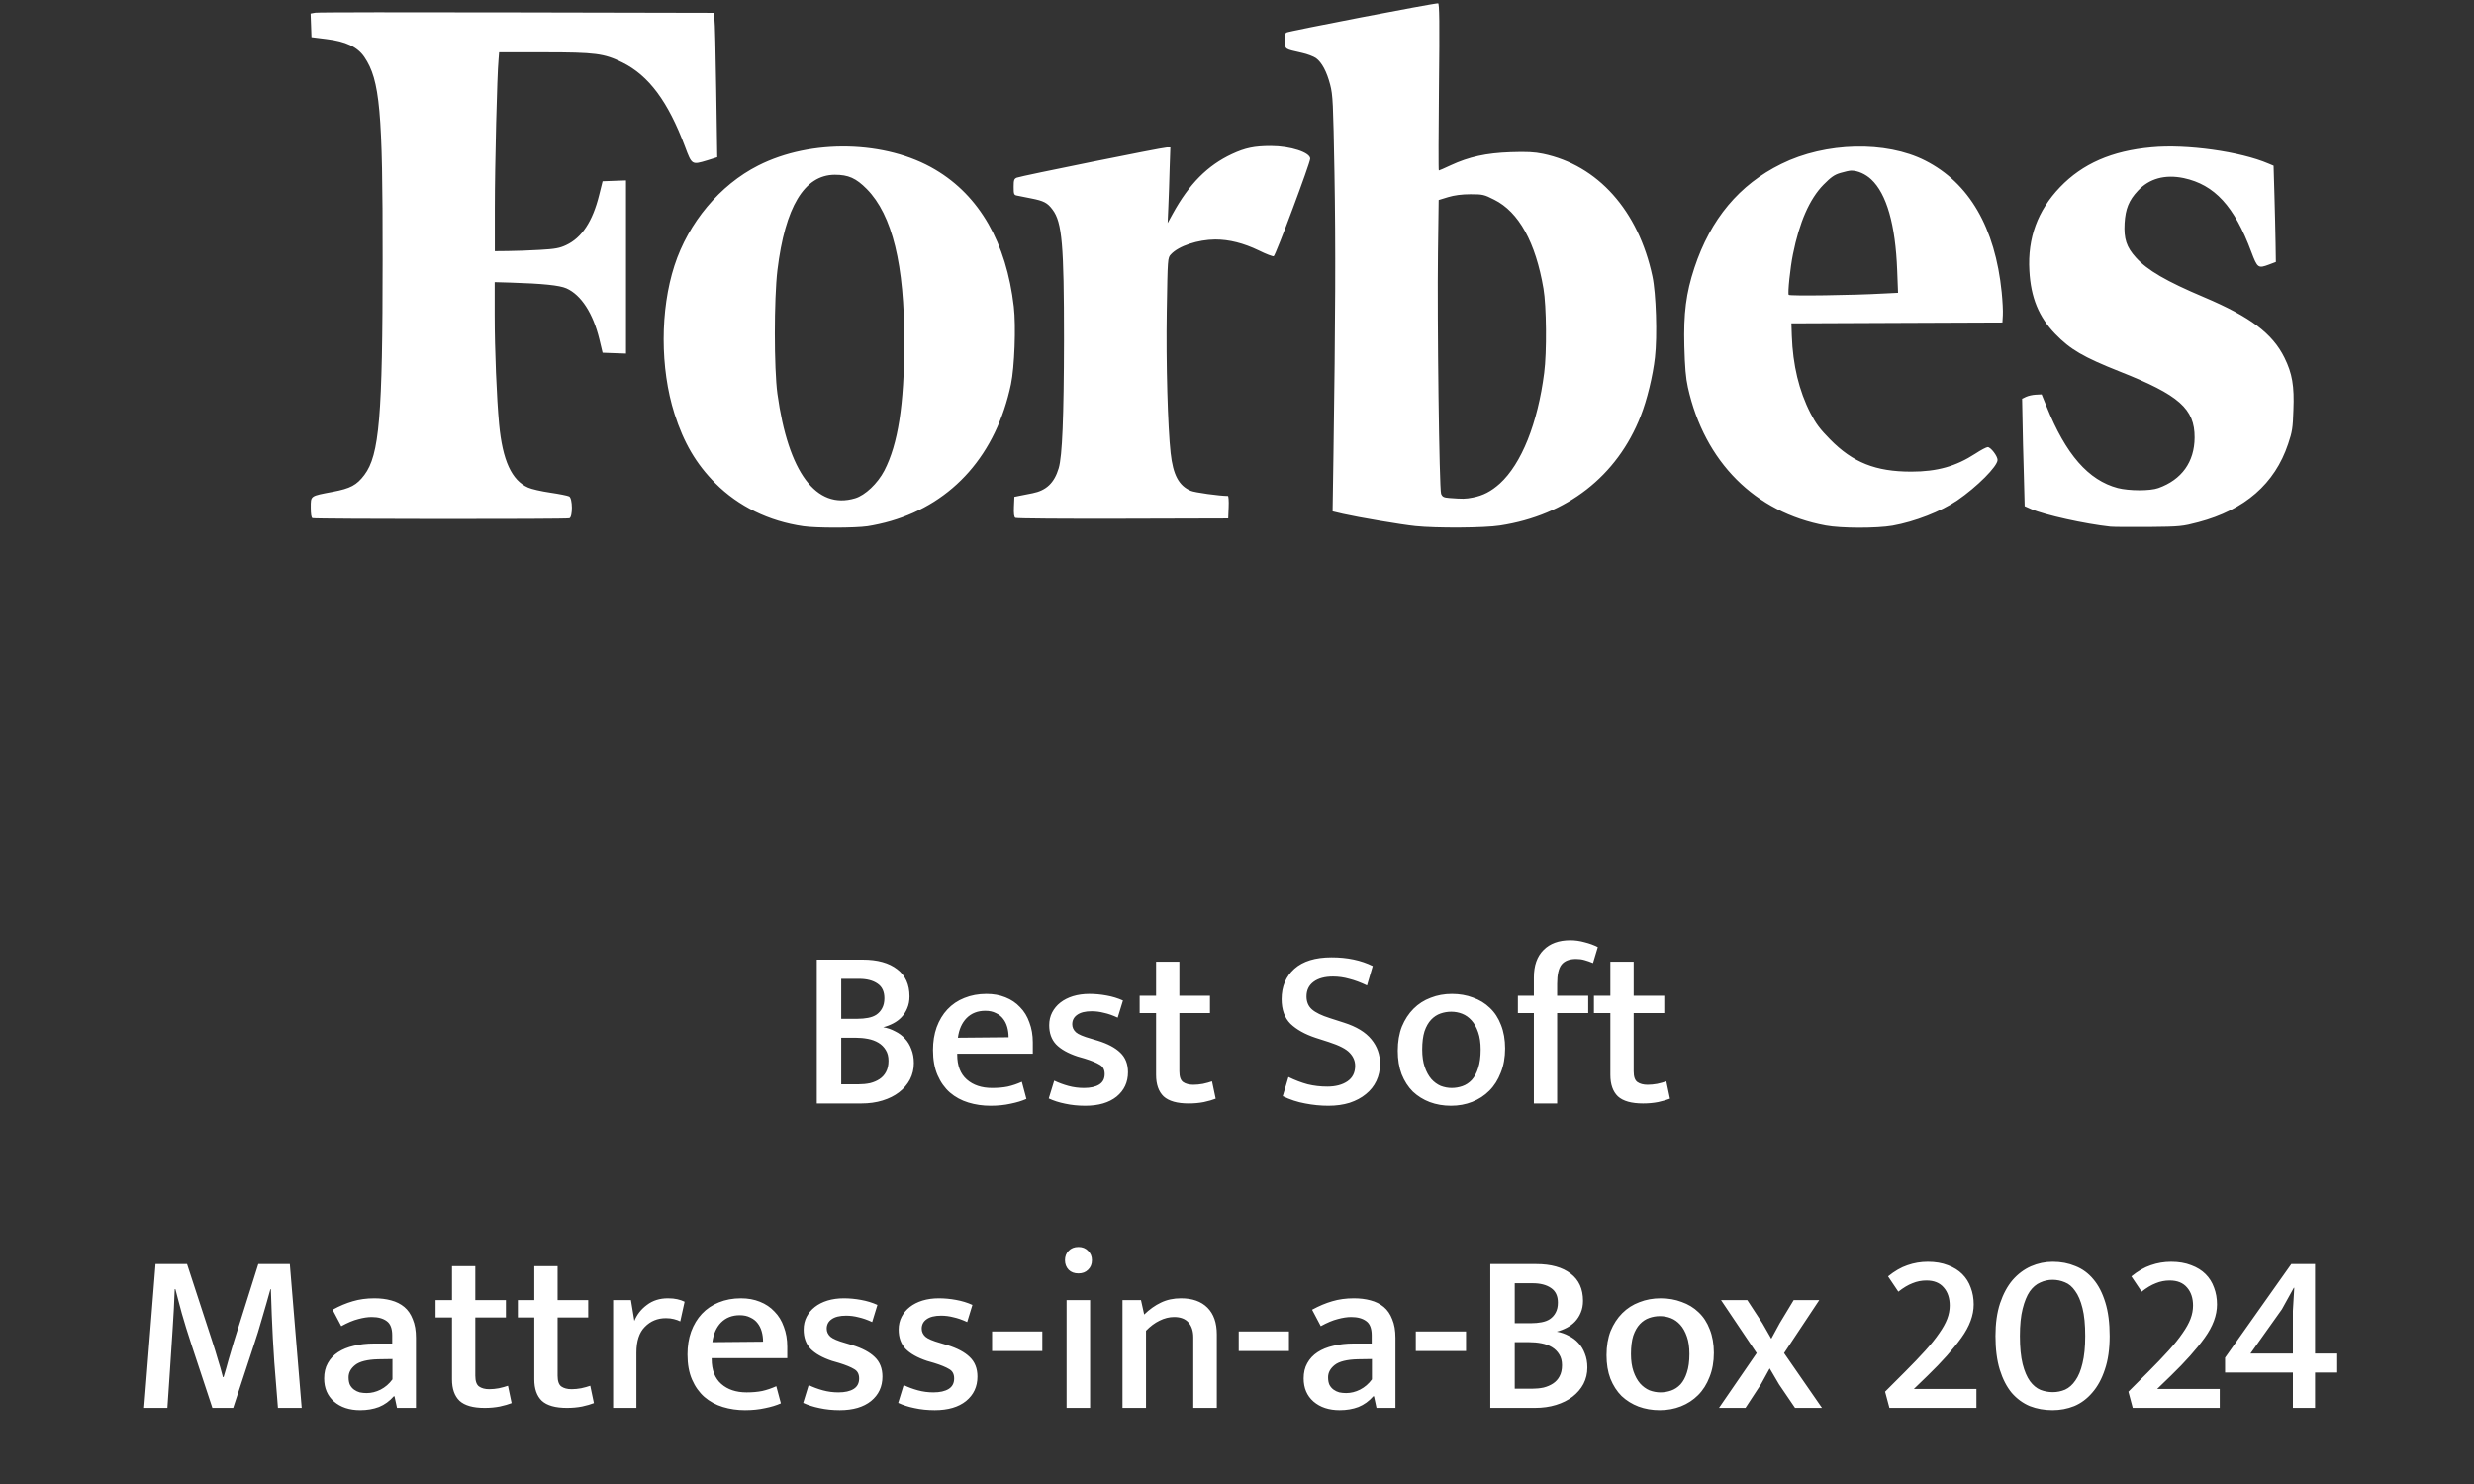 <svg xmlns="http://www.w3.org/2000/svg" fill="none" viewBox="0 0 130 78" height="78" width="130">
<rect x="0" y="0" width="130" height="78" fill="#333333" stroke="none"/>
<g clip-path="url(#clip0_6149_92)">
<path fill="white" d="M53.272 16.117C52.882 12.754 51.474 10.293 49.144 8.915C46.559 7.378 42.626 7.287 39.839 8.703C37.824 9.725 36.175 11.694 35.441 13.958C34.684 16.291 34.684 19.358 35.441 21.743C35.928 23.273 36.58 24.386 37.591 25.401C38.805 26.613 40.393 27.393 42.214 27.658C42.866 27.756 44.918 27.756 45.585 27.658C45.9 27.612 46.454 27.491 46.806 27.385C50.103 26.424 52.35 23.864 53.122 20.198C53.309 19.312 53.392 17.147 53.272 16.117ZM46.469 24.735C46.117 25.409 45.465 26.03 44.933 26.189C42.888 26.802 41.42 24.833 40.85 20.698C40.67 19.366 40.67 15.723 40.85 14.201C41.255 10.876 42.266 9.195 43.862 9.187C44.581 9.187 44.978 9.362 45.548 9.937C46.889 11.3 47.526 13.913 47.518 18.01C47.511 21.281 47.188 23.341 46.469 24.735ZM26.226 2.75H28.586C31.298 2.75 31.74 2.811 32.699 3.281C34.093 3.97 35.104 5.333 35.996 7.711C36.355 8.672 36.355 8.672 37.157 8.43L37.689 8.264L37.636 4.772C37.606 2.849 37.569 1.145 37.539 0.978L37.494 0.675L27.155 0.653C21.469 0.638 16.704 0.645 16.569 0.668L16.322 0.713L16.345 1.334L16.367 1.955L17.154 2.054C18.173 2.175 18.787 2.47 19.147 3C19.963 4.204 20.113 5.84 20.105 13.618C20.105 21.902 19.933 23.917 19.147 24.962C18.742 25.5 18.412 25.674 17.491 25.848C16.292 26.075 16.33 26.045 16.33 26.673C16.33 27.022 16.36 27.211 16.419 27.234C16.554 27.287 29.777 27.294 29.92 27.241C30.1 27.173 30.092 26.181 29.905 26.09C29.83 26.052 29.388 25.962 28.916 25.893C28.444 25.825 27.919 25.704 27.755 25.628C26.886 25.25 26.406 24.197 26.226 22.289C26.099 20.918 25.994 18.404 25.994 16.541V14.829L26.803 14.852C28.519 14.905 29.403 14.996 29.762 15.155C30.542 15.503 31.163 16.473 31.493 17.821L31.665 18.54L32.28 18.563L32.894 18.585V9.483L32.28 9.505L31.665 9.528L31.485 10.248C31.141 11.641 30.572 12.497 29.747 12.883C29.41 13.042 29.171 13.088 28.361 13.133C27.822 13.163 27.073 13.194 26.691 13.194L26.002 13.201V10.944C26.002 8.688 26.121 3.886 26.196 3.144L26.226 2.75ZM66.779 7.673C65.91 7.673 65.438 7.771 64.734 8.097C63.453 8.695 62.487 9.665 61.625 11.232L61.355 11.724L61.393 10.854C61.415 10.376 61.445 9.483 61.46 8.869L61.498 7.749H61.31C61.071 7.749 53.654 9.248 53.429 9.339C53.287 9.399 53.264 9.468 53.264 9.824C53.264 10.195 53.279 10.248 53.429 10.278C53.519 10.301 53.864 10.361 54.186 10.429C54.845 10.558 55.04 10.657 55.309 11.02C55.811 11.687 55.909 12.868 55.909 17.858C55.901 21.94 55.819 23.97 55.632 24.606C55.399 25.386 54.98 25.78 54.253 25.924C54.021 25.969 53.706 26.03 53.564 26.06L53.302 26.113L53.279 26.636C53.264 27.007 53.287 27.181 53.354 27.219C53.407 27.256 55.946 27.272 58.995 27.264L64.539 27.249L64.562 26.658C64.577 26.333 64.554 26.067 64.524 26.067C64.097 26.067 62.771 25.886 62.569 25.795C61.947 25.53 61.64 24.962 61.513 23.811C61.363 22.455 61.265 19.1 61.31 16.344C61.355 13.565 61.355 13.55 61.528 13.368C61.932 12.928 62.944 12.595 63.858 12.588C64.592 12.588 65.341 12.777 66.143 13.163C66.525 13.353 66.884 13.489 66.929 13.466C67.027 13.428 68.847 8.566 68.847 8.339C68.847 8.014 67.813 7.673 66.779 7.673ZM120.039 18.797C119.409 17.525 118.248 16.654 115.821 15.624C113.835 14.784 112.839 14.208 112.232 13.534C111.738 12.989 111.595 12.55 111.64 11.732C111.685 10.982 111.865 10.528 112.337 10.028C112.936 9.384 113.76 9.157 114.749 9.362C116.368 9.71 117.409 10.838 118.3 13.239C118.623 14.095 118.66 14.117 119.229 13.905L119.589 13.769L119.574 12.785C119.567 12.247 119.537 11.103 119.514 10.255L119.469 8.71L119.199 8.597C117.716 7.961 114.892 7.567 113.056 7.741C110.966 7.93 109.43 8.604 108.246 9.839C107.07 11.066 106.538 12.512 106.636 14.223C106.711 15.64 107.13 16.654 107.992 17.548C108.793 18.373 109.468 18.767 111.393 19.532C114.502 20.759 115.326 21.486 115.319 23C115.311 24.28 114.644 25.212 113.416 25.651C112.981 25.81 111.873 25.802 111.281 25.651C109.737 25.242 108.554 23.887 107.542 21.372L107.28 20.729L106.973 20.744C106.808 20.751 106.576 20.804 106.463 20.857L106.254 20.956L106.276 22.054C106.284 22.66 106.314 23.932 106.344 24.879L106.389 26.605L106.733 26.757C107.437 27.067 109.565 27.537 110.899 27.681C111.063 27.696 111.97 27.703 112.921 27.696C114.57 27.681 114.682 27.665 115.514 27.446C117.956 26.802 119.537 25.424 120.233 23.334C120.451 22.69 120.481 22.501 120.511 21.547C120.563 20.289 120.451 19.631 120.039 18.797ZM81.074 8.082C80.632 7.991 80.235 7.968 79.373 7.998C78.085 8.044 77.193 8.241 76.227 8.688C75.904 8.839 75.627 8.96 75.605 8.96C75.582 8.96 75.59 6.984 75.612 4.568C75.65 1.168 75.635 0.176 75.567 0.176C75.32 0.168 67.671 1.645 67.588 1.713C67.529 1.766 67.499 1.925 67.514 2.175C67.536 2.607 67.491 2.569 68.42 2.781C68.697 2.841 69.027 2.97 69.147 3.053C69.462 3.281 69.716 3.765 69.896 4.454C70.038 5 70.053 5.393 70.121 9.104C70.188 12.891 70.173 16.783 70.068 23.917L70.023 26.878L70.57 27.007C71.364 27.188 73.634 27.575 74.376 27.65C75.47 27.764 78.01 27.749 78.819 27.62C82.332 27.082 84.977 25.023 86.213 21.864C86.543 21.032 86.857 19.737 86.962 18.782C87.09 17.662 87.022 15.42 86.827 14.519C86.093 11.073 83.958 8.68 81.074 8.082ZM81.141 19.6C80.804 22.243 79.95 24.379 78.811 25.416C78.354 25.825 77.935 26.045 77.388 26.151C76.991 26.227 76.878 26.227 76.159 26.174C75.859 26.151 75.792 26.113 75.725 25.954C75.627 25.697 75.515 16.821 75.56 13.277L75.597 10.513L76.092 10.361C76.421 10.263 76.811 10.21 77.268 10.21C77.905 10.21 77.987 10.225 78.519 10.498C79.808 11.141 80.692 12.739 81.104 15.17C81.261 16.071 81.284 18.525 81.141 19.6ZM101.159 8.438C99.099 7.393 95.922 7.468 93.6 8.619C91.397 9.702 89.884 11.512 89.037 14.072C88.596 15.405 88.461 16.473 88.506 18.199C88.536 19.29 88.581 19.858 88.693 20.358C89.562 24.273 92.222 26.938 95.938 27.62C96.754 27.771 98.612 27.771 99.444 27.628C100.627 27.416 101.983 26.885 102.845 26.302C103.894 25.583 104.965 24.508 104.965 24.174C104.965 23.97 104.605 23.5 104.448 23.5C104.381 23.5 104.089 23.652 103.804 23.841C102.777 24.508 101.796 24.788 100.433 24.788C98.552 24.788 97.361 24.311 96.162 23.091C95.63 22.554 95.413 22.258 95.136 21.721C94.529 20.539 94.207 19.184 94.154 17.654L94.132 16.995L99.676 16.972L105.22 16.95L105.242 16.571C105.257 16.359 105.227 15.814 105.182 15.359C104.838 11.959 103.474 9.612 101.159 8.438ZM98.957 15.428C97.391 15.518 94.034 15.564 93.99 15.496C93.93 15.405 94.072 14.057 94.214 13.36C94.552 11.679 95.083 10.46 95.818 9.71C96.215 9.309 96.394 9.18 96.717 9.089C96.941 9.021 97.189 8.968 97.278 8.968C97.623 8.968 98.028 9.15 98.327 9.43C99.136 10.187 99.601 11.808 99.691 14.208L99.736 15.39L98.957 15.428Z"></path>
</g>
<path fill="white" d="M45.332 50.44C46.108 50.44 46.712 50.608 47.144 50.944C47.576 51.272 47.792 51.748 47.792 52.372C47.792 52.604 47.752 52.812 47.672 52.996C47.6 53.172 47.5 53.328 47.372 53.464C47.252 53.592 47.108 53.7 46.94 53.788C46.772 53.876 46.596 53.944 46.412 53.992C46.636 54.032 46.844 54.104 47.036 54.208C47.236 54.304 47.408 54.432 47.552 54.592C47.696 54.744 47.808 54.928 47.888 55.144C47.976 55.36 48.02 55.604 48.02 55.876C48.02 56.188 47.952 56.476 47.816 56.74C47.68 56.996 47.488 57.22 47.24 57.412C47 57.596 46.712 57.74 46.376 57.844C46.04 57.948 45.668 58 45.26 58H42.92V50.44H45.332ZM44.204 53.548H45.068C45.26 53.548 45.44 53.532 45.608 53.5C45.784 53.468 45.932 53.412 46.052 53.332C46.18 53.244 46.28 53.132 46.352 52.996C46.432 52.852 46.472 52.676 46.472 52.468C46.472 52.116 46.352 51.86 46.112 51.7C45.872 51.532 45.548 51.448 45.14 51.448H44.204V53.548ZM44.204 56.992H45.104C45.32 56.992 45.524 56.972 45.716 56.932C45.908 56.884 46.076 56.812 46.22 56.716C46.364 56.62 46.476 56.496 46.556 56.344C46.644 56.184 46.688 55.988 46.688 55.756C46.688 55.532 46.64 55.344 46.544 55.192C46.448 55.032 46.32 54.904 46.16 54.808C46 54.712 45.816 54.644 45.608 54.604C45.4 54.564 45.184 54.544 44.96 54.544H44.204V56.992ZM54.27 55.384H50.298V55.432C50.298 56.008 50.466 56.444 50.802 56.74C51.138 57.036 51.582 57.184 52.134 57.184C52.438 57.184 52.71 57.16 52.95 57.112C53.198 57.056 53.446 56.972 53.694 56.86L53.934 57.76C53.702 57.864 53.426 57.948 53.106 58.012C52.786 58.084 52.434 58.12 52.05 58.12C51.642 58.12 51.254 58.064 50.886 57.952C50.518 57.84 50.194 57.664 49.914 57.424C49.642 57.184 49.426 56.88 49.266 56.512C49.106 56.144 49.026 55.704 49.026 55.192C49.026 54.752 49.09 54.352 49.218 53.992C49.354 53.624 49.542 53.312 49.782 53.056C50.03 52.792 50.326 52.592 50.67 52.456C51.022 52.312 51.41 52.24 51.834 52.24C52.202 52.24 52.534 52.3 52.83 52.42C53.134 52.54 53.39 52.712 53.598 52.936C53.814 53.152 53.978 53.42 54.09 53.74C54.21 54.052 54.27 54.4 54.27 54.784V55.384ZM52.998 54.52C52.998 54.328 52.974 54.148 52.926 53.98C52.878 53.812 52.806 53.668 52.71 53.548C52.614 53.42 52.486 53.32 52.326 53.248C52.174 53.168 51.99 53.128 51.774 53.128C51.374 53.128 51.046 53.256 50.79 53.512C50.542 53.768 50.39 54.112 50.334 54.544L52.998 54.52ZM58.731 53.488C58.475 53.368 58.236 53.284 58.011 53.236C57.795 53.18 57.58 53.152 57.364 53.152C57.028 53.152 56.772 53.216 56.596 53.344C56.428 53.464 56.343 53.628 56.343 53.836C56.343 53.996 56.407 54.136 56.535 54.256C56.663 54.368 56.928 54.48 57.328 54.592L57.688 54.7C58.208 54.86 58.599 55.068 58.864 55.324C59.136 55.58 59.272 55.924 59.272 56.356C59.272 56.884 59.072 57.312 58.672 57.64C58.272 57.96 57.724 58.12 57.028 58.12C56.651 58.12 56.3 58.084 55.971 58.012C55.651 57.948 55.364 57.856 55.108 57.736L55.395 56.8C55.627 56.912 55.876 57.004 56.139 57.076C56.404 57.148 56.675 57.184 56.956 57.184C57.3 57.184 57.568 57.124 57.76 57.004C57.952 56.884 58.047 56.7 58.047 56.452C58.047 56.22 57.959 56.056 57.783 55.96C57.615 55.856 57.352 55.748 56.992 55.636L56.62 55.528C56.115 55.36 55.739 55.148 55.492 54.892C55.252 54.636 55.132 54.3 55.132 53.884C55.132 53.636 55.184 53.412 55.288 53.212C55.392 53.012 55.535 52.84 55.719 52.696C55.904 52.552 56.123 52.44 56.38 52.36C56.644 52.28 56.931 52.24 57.243 52.24C57.539 52.24 57.84 52.268 58.144 52.324C58.456 52.38 58.743 52.468 59.008 52.588L58.731 53.488ZM63.58 53.248H61.972V56.308C61.972 56.588 62.036 56.776 62.164 56.872C62.3 56.968 62.48 57.016 62.704 57.016C62.864 57.016 63.032 57 63.208 56.968C63.392 56.928 63.552 56.884 63.688 56.836L63.88 57.748C63.72 57.812 63.512 57.872 63.256 57.928C63.008 57.976 62.744 58 62.464 58C61.856 58 61.416 57.876 61.144 57.628C60.88 57.372 60.748 56.996 60.748 56.5V53.248H59.884V52.336H60.748V50.548H61.972V52.336H63.58V53.248ZM69.972 50.32C70.796 50.32 71.516 50.472 72.132 50.776L71.832 51.796C71.496 51.636 71.184 51.52 70.896 51.448C70.616 51.368 70.332 51.328 70.044 51.328C69.612 51.328 69.272 51.42 69.024 51.604C68.776 51.788 68.652 52.044 68.652 52.372C68.652 52.66 68.748 52.888 68.94 53.056C69.132 53.224 69.444 53.376 69.876 53.512L70.62 53.752C71.276 53.96 71.756 54.252 72.06 54.628C72.364 54.996 72.516 55.424 72.516 55.912C72.516 56.24 72.452 56.54 72.324 56.812C72.196 57.084 72.012 57.316 71.772 57.508C71.54 57.7 71.256 57.852 70.92 57.964C70.584 58.068 70.212 58.12 69.804 58.12C69.396 58.12 68.988 58.08 68.58 58C68.18 57.928 67.788 57.8 67.404 57.616L67.704 56.608C68.048 56.776 68.384 56.904 68.712 56.992C69.04 57.072 69.384 57.112 69.744 57.112C70.176 57.112 70.528 57.02 70.8 56.836C71.072 56.652 71.208 56.38 71.208 56.02C71.208 55.764 71.112 55.536 70.92 55.336C70.736 55.136 70.372 54.948 69.828 54.772L69.12 54.544C68.568 54.36 68.132 54.116 67.812 53.812C67.5 53.5 67.344 53.068 67.344 52.516C67.344 51.852 67.568 51.32 68.016 50.92C68.464 50.52 69.116 50.32 69.972 50.32ZM79.088 55.108C79.088 55.58 79.012 56.004 78.86 56.38C78.716 56.756 78.516 57.072 78.26 57.328C78.004 57.584 77.704 57.78 77.36 57.916C77.016 58.052 76.644 58.12 76.244 58.12C75.844 58.12 75.472 58.056 75.128 57.928C74.792 57.8 74.496 57.616 74.24 57.376C73.992 57.128 73.796 56.824 73.652 56.464C73.516 56.104 73.448 55.692 73.448 55.228C73.448 54.748 73.52 54.324 73.664 53.956C73.816 53.588 74.02 53.276 74.276 53.02C74.532 52.764 74.832 52.572 75.176 52.444C75.52 52.308 75.892 52.24 76.292 52.24C76.692 52.24 77.06 52.304 77.396 52.432C77.74 52.552 78.036 52.732 78.284 52.972C78.54 53.212 78.736 53.512 78.872 53.872C79.016 54.232 79.088 54.644 79.088 55.108ZM77.804 55.168C77.804 54.808 77.76 54.504 77.672 54.256C77.584 54 77.468 53.792 77.324 53.632C77.18 53.472 77.016 53.356 76.832 53.284C76.648 53.212 76.456 53.176 76.256 53.176C76.064 53.176 75.876 53.208 75.692 53.272C75.508 53.336 75.344 53.444 75.2 53.596C75.056 53.748 74.94 53.952 74.852 54.208C74.772 54.464 74.732 54.784 74.732 55.168C74.732 55.52 74.776 55.824 74.864 56.08C74.952 56.336 75.068 56.548 75.212 56.716C75.356 56.876 75.52 56.996 75.704 57.076C75.896 57.148 76.088 57.184 76.28 57.184C76.472 57.184 76.66 57.152 76.844 57.088C77.028 57.024 77.192 56.916 77.336 56.764C77.48 56.604 77.592 56.396 77.672 56.14C77.76 55.876 77.804 55.552 77.804 55.168ZM82.519 49.42C82.767 49.42 83.019 49.456 83.275 49.528C83.531 49.592 83.759 49.676 83.959 49.78L83.707 50.62C83.555 50.556 83.407 50.504 83.263 50.464C83.127 50.424 82.979 50.404 82.819 50.404C82.467 50.404 82.211 50.504 82.051 50.704C81.899 50.896 81.823 51.232 81.823 51.712V52.336H83.455V53.248H81.823V58H80.599V53.248H79.759V52.336H80.599V51.376C80.599 50.752 80.767 50.272 81.103 49.936C81.439 49.592 81.911 49.42 82.519 49.42ZM87.451 53.248H85.843V56.308C85.843 56.588 85.907 56.776 86.035 56.872C86.171 56.968 86.351 57.016 86.575 57.016C86.735 57.016 86.903 57 87.079 56.968C87.263 56.928 87.423 56.884 87.559 56.836L87.751 57.748C87.591 57.812 87.383 57.872 87.127 57.928C86.879 57.976 86.615 58 86.335 58C85.727 58 85.287 57.876 85.015 57.628C84.751 57.372 84.619 56.996 84.619 56.5V53.248H83.755V52.336H84.619V50.548H85.843V52.336H87.451V53.248ZM8.173 66.44H9.829L11.161 70.52C11.273 70.864 11.369 71.176 11.449 71.456C11.537 71.728 11.625 72.036 11.713 72.38H11.749C11.837 72.092 11.925 71.784 12.013 71.456C12.109 71.128 12.201 70.816 12.289 70.52L13.573 66.44H15.229L15.853 74H14.605C14.541 73.2 14.477 72.396 14.413 71.588C14.357 70.772 14.313 69.956 14.281 69.14L14.233 67.76H14.209C14.073 68.256 13.929 68.76 13.777 69.272C13.633 69.784 13.481 70.276 13.321 70.748L12.253 74H11.161L10.081 70.736C9.969 70.392 9.869 70.08 9.781 69.8C9.701 69.52 9.625 69.264 9.553 69.032C9.489 68.792 9.429 68.568 9.373 68.36C9.317 68.152 9.265 67.952 9.217 67.76H9.181C9.157 68.44 9.121 69.132 9.073 69.836C9.025 70.54 8.981 71.216 8.941 71.864L8.797 74H7.573L8.173 66.44ZM17.477 68.84C17.845 68.64 18.197 68.492 18.533 68.396C18.877 68.292 19.257 68.24 19.673 68.24C19.993 68.24 20.285 68.276 20.549 68.348C20.821 68.42 21.053 68.536 21.245 68.696C21.437 68.856 21.585 69.072 21.689 69.344C21.801 69.608 21.857 69.932 21.857 70.316V74H20.861L20.729 73.388H20.693C20.469 73.644 20.209 73.832 19.913 73.952C19.617 74.064 19.289 74.12 18.929 74.12C18.361 74.12 17.901 73.968 17.549 73.664C17.205 73.36 17.033 72.956 17.033 72.452C17.033 72.14 17.097 71.872 17.225 71.648C17.353 71.416 17.533 71.224 17.765 71.072C17.997 70.92 18.273 70.808 18.593 70.736C18.913 70.656 19.265 70.616 19.649 70.616H20.609V70.184C20.609 69.824 20.513 69.576 20.321 69.44C20.129 69.296 19.865 69.224 19.529 69.224C19.321 69.224 19.085 69.26 18.821 69.332C18.565 69.396 18.269 69.52 17.933 69.704L17.477 68.84ZM20.621 71.432L19.865 71.444C19.297 71.46 18.897 71.56 18.665 71.744C18.433 71.928 18.317 72.144 18.317 72.392C18.317 72.552 18.341 72.684 18.389 72.788C18.445 72.892 18.517 72.976 18.605 73.04C18.693 73.104 18.793 73.152 18.905 73.184C19.025 73.208 19.145 73.22 19.265 73.22C19.513 73.22 19.757 73.16 19.997 73.04C20.245 72.912 20.453 72.732 20.621 72.5V71.432ZM26.584 69.248H24.976V72.308C24.976 72.588 25.04 72.776 25.168 72.872C25.304 72.968 25.484 73.016 25.708 73.016C25.868 73.016 26.036 73 26.212 72.968C26.396 72.928 26.556 72.884 26.692 72.836L26.884 73.748C26.724 73.812 26.516 73.872 26.26 73.928C26.012 73.976 25.748 74 25.468 74C24.86 74 24.42 73.876 24.148 73.628C23.884 73.372 23.752 72.996 23.752 72.5V69.248H22.888V68.336H23.752V66.548H24.976V68.336H26.584V69.248ZM30.908 69.248H29.3V72.308C29.3 72.588 29.364 72.776 29.492 72.872C29.628 72.968 29.808 73.016 30.032 73.016C30.192 73.016 30.36 73 30.536 72.968C30.72 72.928 30.88 72.884 31.016 72.836L31.208 73.748C31.048 73.812 30.84 73.872 30.584 73.928C30.336 73.976 30.072 74 29.792 74C29.184 74 28.744 73.876 28.472 73.628C28.208 73.372 28.076 72.996 28.076 72.5V69.248H27.212V68.336H28.076V66.548H29.3V68.336H30.908V69.248ZM32.217 74V68.336H33.153L33.333 69.428C33.469 69.092 33.689 68.812 33.993 68.588C34.297 68.356 34.665 68.24 35.097 68.24C35.289 68.24 35.453 68.256 35.589 68.288C35.733 68.32 35.861 68.364 35.973 68.42L35.745 69.452C35.649 69.404 35.537 69.364 35.409 69.332C35.289 69.3 35.149 69.284 34.989 69.284C34.549 69.284 34.181 69.436 33.885 69.74C33.589 70.036 33.441 70.488 33.441 71.096V74H32.217ZM41.368 71.384H37.396V71.432C37.396 72.008 37.564 72.444 37.9 72.74C38.236 73.036 38.68 73.184 39.232 73.184C39.536 73.184 39.808 73.16 40.048 73.112C40.296 73.056 40.544 72.972 40.792 72.86L41.032 73.76C40.8 73.864 40.524 73.948 40.204 74.012C39.884 74.084 39.532 74.12 39.148 74.12C38.74 74.12 38.352 74.064 37.984 73.952C37.616 73.84 37.292 73.664 37.012 73.424C36.74 73.184 36.524 72.88 36.364 72.512C36.204 72.144 36.124 71.704 36.124 71.192C36.124 70.752 36.188 70.352 36.316 69.992C36.452 69.624 36.64 69.312 36.88 69.056C37.128 68.792 37.424 68.592 37.768 68.456C38.12 68.312 38.508 68.24 38.932 68.24C39.3 68.24 39.632 68.3 39.928 68.42C40.232 68.54 40.488 68.712 40.696 68.936C40.912 69.152 41.076 69.42 41.188 69.74C41.308 70.052 41.368 70.4 41.368 70.784V71.384ZM40.096 70.52C40.096 70.328 40.072 70.148 40.024 69.98C39.976 69.812 39.904 69.668 39.808 69.548C39.712 69.42 39.584 69.32 39.424 69.248C39.272 69.168 39.088 69.128 38.872 69.128C38.472 69.128 38.144 69.256 37.888 69.512C37.64 69.768 37.488 70.112 37.432 70.544L40.096 70.52ZM45.829 69.488C45.573 69.368 45.333 69.284 45.109 69.236C44.893 69.18 44.677 69.152 44.461 69.152C44.125 69.152 43.869 69.216 43.693 69.344C43.525 69.464 43.441 69.628 43.441 69.836C43.441 69.996 43.505 70.136 43.633 70.256C43.761 70.368 44.025 70.48 44.425 70.592L44.785 70.7C45.305 70.86 45.697 71.068 45.961 71.324C46.233 71.58 46.369 71.924 46.369 72.356C46.369 72.884 46.169 73.312 45.769 73.64C45.369 73.96 44.821 74.12 44.125 74.12C43.749 74.12 43.397 74.084 43.069 74.012C42.749 73.948 42.461 73.856 42.205 73.736L42.493 72.8C42.725 72.912 42.973 73.004 43.237 73.076C43.501 73.148 43.773 73.184 44.053 73.184C44.397 73.184 44.665 73.124 44.857 73.004C45.049 72.884 45.145 72.7 45.145 72.452C45.145 72.22 45.057 72.056 44.881 71.96C44.713 71.856 44.449 71.748 44.089 71.636L43.717 71.528C43.213 71.36 42.837 71.148 42.589 70.892C42.349 70.636 42.229 70.3 42.229 69.884C42.229 69.636 42.281 69.412 42.385 69.212C42.489 69.012 42.633 68.84 42.817 68.696C43.001 68.552 43.221 68.44 43.477 68.36C43.741 68.28 44.029 68.24 44.341 68.24C44.637 68.24 44.937 68.268 45.241 68.324C45.553 68.38 45.841 68.468 46.105 68.588L45.829 69.488ZM50.821 69.488C50.565 69.368 50.325 69.284 50.101 69.236C49.885 69.18 49.669 69.152 49.453 69.152C49.117 69.152 48.861 69.216 48.685 69.344C48.517 69.464 48.433 69.628 48.433 69.836C48.433 69.996 48.497 70.136 48.625 70.256C48.753 70.368 49.017 70.48 49.417 70.592L49.777 70.7C50.297 70.86 50.689 71.068 50.953 71.324C51.225 71.58 51.361 71.924 51.361 72.356C51.361 72.884 51.161 73.312 50.761 73.64C50.361 73.96 49.813 74.12 49.117 74.12C48.741 74.12 48.389 74.084 48.061 74.012C47.741 73.948 47.453 73.856 47.197 73.736L47.485 72.8C47.717 72.912 47.965 73.004 48.229 73.076C48.493 73.148 48.765 73.184 49.045 73.184C49.389 73.184 49.657 73.124 49.849 73.004C50.041 72.884 50.137 72.7 50.137 72.452C50.137 72.22 50.049 72.056 49.873 71.96C49.705 71.856 49.441 71.748 49.081 71.636L48.709 71.528C48.205 71.36 47.829 71.148 47.581 70.892C47.341 70.636 47.221 70.3 47.221 69.884C47.221 69.636 47.273 69.412 47.377 69.212C47.481 69.012 47.625 68.84 47.809 68.696C47.993 68.552 48.213 68.44 48.469 68.36C48.733 68.28 49.021 68.24 49.333 68.24C49.629 68.24 49.929 68.268 50.233 68.324C50.545 68.38 50.833 68.468 51.097 68.588L50.821 69.488ZM54.77 69.98V71.012H52.13V69.98H54.77ZM56.045 74V68.336H57.281V74H56.045ZM56.669 66.932C56.453 66.932 56.281 66.868 56.153 66.74C56.025 66.604 55.961 66.436 55.961 66.236C55.961 66.036 56.025 65.872 56.153 65.744C56.281 65.608 56.453 65.54 56.669 65.54C56.877 65.54 57.045 65.608 57.173 65.744C57.309 65.872 57.377 66.036 57.377 66.236C57.377 66.444 57.309 66.612 57.173 66.74C57.045 66.868 56.877 66.932 56.669 66.932ZM60.219 74H58.983V68.336H59.955L60.123 69.092C60.403 68.82 60.695 68.612 60.999 68.468C61.311 68.316 61.663 68.24 62.055 68.24C62.655 68.24 63.119 68.404 63.447 68.732C63.775 69.06 63.939 69.528 63.939 70.136V74H62.703V70.292C62.703 69.964 62.619 69.704 62.451 69.512C62.283 69.32 62.031 69.224 61.695 69.224C61.439 69.224 61.183 69.288 60.927 69.416C60.679 69.536 60.443 69.712 60.219 69.944V74ZM67.731 69.98V71.012H65.091V69.98H67.731ZM68.946 68.84C69.314 68.64 69.666 68.492 70.002 68.396C70.346 68.292 70.726 68.24 71.142 68.24C71.462 68.24 71.754 68.276 72.018 68.348C72.29 68.42 72.522 68.536 72.714 68.696C72.906 68.856 73.054 69.072 73.158 69.344C73.27 69.608 73.326 69.932 73.326 70.316V74H72.33L72.198 73.388H72.162C71.938 73.644 71.678 73.832 71.382 73.952C71.086 74.064 70.758 74.12 70.398 74.12C69.83 74.12 69.37 73.968 69.018 73.664C68.674 73.36 68.502 72.956 68.502 72.452C68.502 72.14 68.566 71.872 68.694 71.648C68.822 71.416 69.002 71.224 69.234 71.072C69.466 70.92 69.742 70.808 70.062 70.736C70.382 70.656 70.734 70.616 71.118 70.616H72.078V70.184C72.078 69.824 71.982 69.576 71.79 69.44C71.598 69.296 71.334 69.224 70.998 69.224C70.79 69.224 70.554 69.26 70.29 69.332C70.034 69.396 69.738 69.52 69.402 69.704L68.946 68.84ZM72.09 71.432L71.334 71.444C70.766 71.46 70.366 71.56 70.134 71.744C69.902 71.928 69.786 72.144 69.786 72.392C69.786 72.552 69.81 72.684 69.858 72.788C69.914 72.892 69.986 72.976 70.074 73.04C70.162 73.104 70.262 73.152 70.374 73.184C70.494 73.208 70.614 73.22 70.734 73.22C70.982 73.22 71.226 73.16 71.466 73.04C71.714 72.912 71.922 72.732 72.09 72.5V71.432ZM77.035 69.98V71.012H74.395V69.98H77.035ZM80.722 66.44C81.498 66.44 82.102 66.608 82.534 66.944C82.966 67.272 83.182 67.748 83.182 68.372C83.182 68.604 83.142 68.812 83.062 68.996C82.99 69.172 82.89 69.328 82.762 69.464C82.642 69.592 82.498 69.7 82.33 69.788C82.162 69.876 81.986 69.944 81.802 69.992C82.026 70.032 82.234 70.104 82.426 70.208C82.626 70.304 82.798 70.432 82.942 70.592C83.086 70.744 83.198 70.928 83.278 71.144C83.366 71.36 83.41 71.604 83.41 71.876C83.41 72.188 83.342 72.476 83.206 72.74C83.07 72.996 82.878 73.22 82.63 73.412C82.39 73.596 82.102 73.74 81.766 73.844C81.43 73.948 81.058 74 80.65 74H78.31V66.44H80.722ZM79.594 69.548H80.458C80.65 69.548 80.83 69.532 80.998 69.5C81.174 69.468 81.322 69.412 81.442 69.332C81.57 69.244 81.67 69.132 81.742 68.996C81.822 68.852 81.862 68.676 81.862 68.468C81.862 68.116 81.742 67.86 81.502 67.7C81.262 67.532 80.938 67.448 80.53 67.448H79.594V69.548ZM79.594 72.992H80.494C80.71 72.992 80.914 72.972 81.106 72.932C81.298 72.884 81.466 72.812 81.61 72.716C81.754 72.62 81.866 72.496 81.946 72.344C82.034 72.184 82.078 71.988 82.078 71.756C82.078 71.532 82.03 71.344 81.934 71.192C81.838 71.032 81.71 70.904 81.55 70.808C81.39 70.712 81.206 70.644 80.998 70.604C80.79 70.564 80.574 70.544 80.35 70.544H79.594V72.992ZM90.057 71.108C90.057 71.58 89.981 72.004 89.829 72.38C89.685 72.756 89.485 73.072 89.229 73.328C88.973 73.584 88.673 73.78 88.329 73.916C87.985 74.052 87.613 74.12 87.213 74.12C86.813 74.12 86.441 74.056 86.097 73.928C85.761 73.8 85.465 73.616 85.209 73.376C84.961 73.128 84.765 72.824 84.621 72.464C84.485 72.104 84.417 71.692 84.417 71.228C84.417 70.748 84.489 70.324 84.633 69.956C84.785 69.588 84.989 69.276 85.245 69.02C85.501 68.764 85.801 68.572 86.145 68.444C86.489 68.308 86.861 68.24 87.261 68.24C87.661 68.24 88.029 68.304 88.365 68.432C88.709 68.552 89.005 68.732 89.253 68.972C89.509 69.212 89.705 69.512 89.841 69.872C89.985 70.232 90.057 70.644 90.057 71.108ZM88.773 71.168C88.773 70.808 88.729 70.504 88.641 70.256C88.553 70 88.437 69.792 88.293 69.632C88.149 69.472 87.985 69.356 87.801 69.284C87.617 69.212 87.425 69.176 87.225 69.176C87.033 69.176 86.845 69.208 86.661 69.272C86.477 69.336 86.313 69.444 86.169 69.596C86.025 69.748 85.909 69.952 85.821 70.208C85.741 70.464 85.701 70.784 85.701 71.168C85.701 71.52 85.745 71.824 85.833 72.08C85.921 72.336 86.037 72.548 86.181 72.716C86.325 72.876 86.489 72.996 86.673 73.076C86.865 73.148 87.057 73.184 87.249 73.184C87.441 73.184 87.629 73.152 87.813 73.088C87.997 73.024 88.161 72.916 88.305 72.764C88.449 72.604 88.561 72.396 88.641 72.14C88.729 71.876 88.773 71.552 88.773 71.168ZM93.747 71.12L95.739 74H94.323L93.483 72.764L92.991 71.924L92.535 72.752L91.719 74H90.327L92.307 71.12L90.435 68.336H91.815L92.607 69.548L93.075 70.364L93.519 69.548L94.251 68.336H95.595L93.747 71.12ZM101.227 67.304C100.971 67.304 100.727 67.352 100.495 67.448C100.263 67.536 100.015 67.684 99.751 67.892L99.211 67.088C99.555 66.808 99.895 66.612 100.231 66.5C100.575 66.38 100.931 66.32 101.299 66.32C101.699 66.32 102.051 66.38 102.355 66.5C102.659 66.612 102.911 66.768 103.111 66.968C103.311 67.168 103.459 67.404 103.555 67.676C103.659 67.948 103.711 68.244 103.711 68.564C103.711 69.132 103.495 69.716 103.063 70.316C102.631 70.916 102.039 71.58 101.287 72.308L100.567 73.004H103.855V74H99.283L99.055 73.148L100.087 72.116C100.511 71.692 100.871 71.316 101.167 70.988C101.471 70.652 101.715 70.348 101.899 70.076C102.091 69.804 102.231 69.552 102.319 69.32C102.407 69.088 102.451 68.856 102.451 68.624C102.451 68.232 102.347 67.916 102.139 67.676C101.931 67.428 101.627 67.304 101.227 67.304ZM107.867 66.32C108.299 66.32 108.695 66.396 109.055 66.548C109.423 66.692 109.739 66.924 110.003 67.244C110.267 67.556 110.475 67.96 110.627 68.456C110.779 68.944 110.855 69.532 110.855 70.22C110.855 70.908 110.771 71.496 110.603 71.984C110.443 72.472 110.223 72.876 109.943 73.196C109.671 73.516 109.355 73.752 108.995 73.904C108.635 74.048 108.255 74.12 107.855 74.12C107.423 74.12 107.023 74.048 106.655 73.904C106.295 73.752 105.979 73.52 105.707 73.208C105.443 72.888 105.235 72.484 105.083 71.996C104.931 71.5 104.855 70.908 104.855 70.22C104.855 69.564 104.935 68.992 105.095 68.504C105.263 68.008 105.483 67.6 105.755 67.28C106.035 66.96 106.355 66.72 106.715 66.56C107.083 66.4 107.467 66.32 107.867 66.32ZM106.139 70.22C106.139 70.82 106.187 71.312 106.283 71.696C106.379 72.072 106.507 72.372 106.667 72.596C106.827 72.812 107.011 72.964 107.219 73.052C107.427 73.132 107.643 73.172 107.867 73.172C108.091 73.172 108.307 73.128 108.515 73.04C108.723 72.944 108.903 72.784 109.055 72.56C109.215 72.336 109.339 72.036 109.427 71.66C109.523 71.276 109.571 70.796 109.571 70.22C109.571 69.62 109.523 69.132 109.427 68.756C109.331 68.372 109.203 68.072 109.043 67.856C108.891 67.632 108.711 67.48 108.503 67.4C108.295 67.312 108.079 67.268 107.855 67.268C107.631 67.268 107.415 67.316 107.207 67.412C106.999 67.5 106.815 67.656 106.655 67.88C106.503 68.104 106.379 68.408 106.283 68.792C106.187 69.168 106.139 69.644 106.139 70.22ZM114.012 67.304C113.756 67.304 113.512 67.352 113.28 67.448C113.048 67.536 112.8 67.684 112.536 67.892L111.996 67.088C112.34 66.808 112.68 66.612 113.016 66.5C113.36 66.38 113.716 66.32 114.084 66.32C114.484 66.32 114.836 66.38 115.14 66.5C115.444 66.612 115.696 66.768 115.896 66.968C116.096 67.168 116.244 67.404 116.34 67.676C116.444 67.948 116.496 68.244 116.496 68.564C116.496 69.132 116.28 69.716 115.848 70.316C115.416 70.916 114.824 71.58 114.072 72.308L113.352 73.004H116.64V74H112.068L111.84 73.148L112.872 72.116C113.296 71.692 113.656 71.316 113.952 70.988C114.256 70.652 114.5 70.348 114.684 70.076C114.876 69.804 115.016 69.552 115.104 69.32C115.192 69.088 115.236 68.856 115.236 68.624C115.236 68.232 115.132 67.916 114.924 67.676C114.716 67.428 114.412 67.304 114.012 67.304ZM120.4 66.44H121.648V71.144H122.812V72.14H121.648V74H120.484V72.14H116.92V71.36L120.4 66.44ZM119.908 68.816L118.252 71.144H120.484V68.9L120.556 67.688H120.532L119.908 68.816Z"></path>
<defs>
<clipPath id="clip0_6149_92">
<rect transform="translate(16)" fill="white" height="28" width="104.852"></rect>
</clipPath>
</defs>
</svg>
